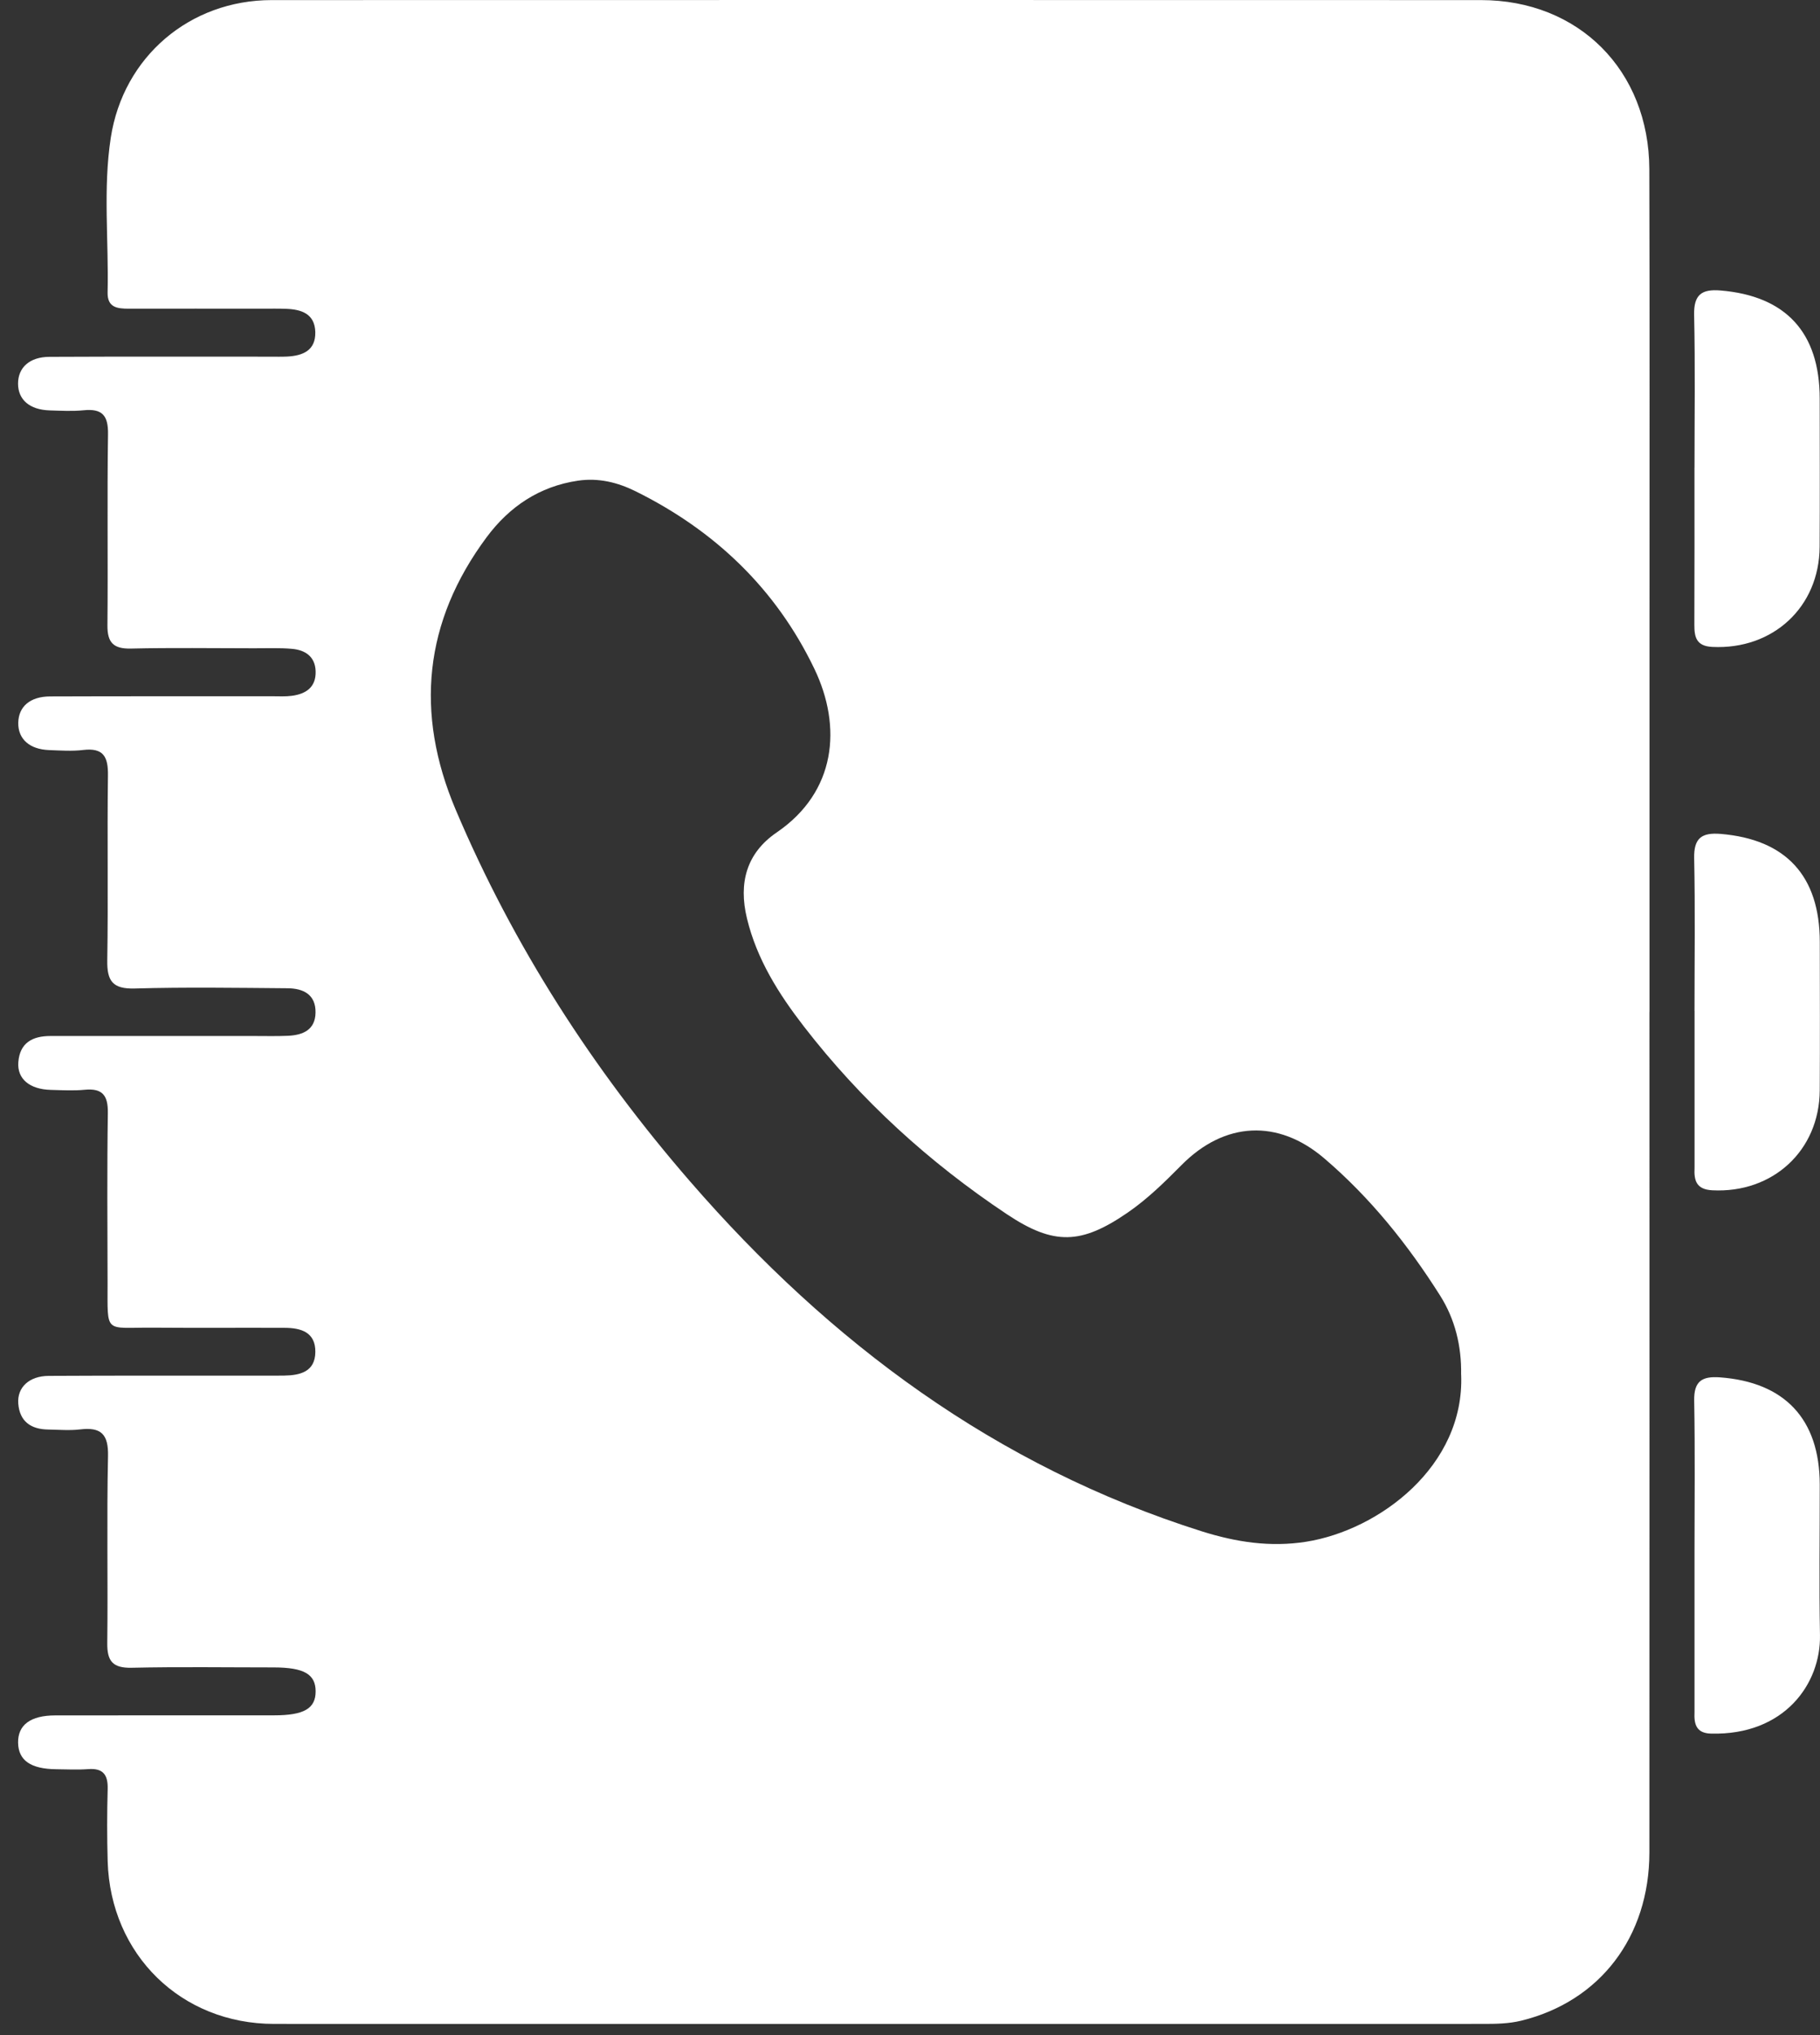 <svg width="85" height="95" viewBox="0 0 85 95" fill="none" xmlns="http://www.w3.org/2000/svg">
<rect x="0" y="0" width="85" height="95" fill="#333333" stroke="none"/>
<path d="M77.034 47.234C77.034 60.314 77.04 73.394 77.032 86.474C77.029 90.424 74.712 93.43 71.05 94.327C70.463 94.47 69.872 94.478 69.279 94.478C50.454 94.478 31.625 94.483 12.8 94.478C8.458 94.478 5.156 91.24 5.029 86.887C4.997 85.764 4.997 84.642 5.029 83.519C5.047 82.852 4.82 82.531 4.115 82.585C3.623 82.621 3.125 82.595 2.63 82.59C1.436 82.579 0.859 82.179 0.845 81.353C0.832 80.522 1.423 80.077 2.588 80.077C5.99 80.072 9.392 80.077 12.795 80.074C14.198 80.074 14.743 79.757 14.741 78.952C14.738 78.15 14.193 77.84 12.787 77.837C10.573 77.837 8.36 77.803 6.149 77.853C5.27 77.871 5 77.551 5.01 76.701C5.045 73.794 4.981 70.887 5.045 67.982C5.069 66.952 4.724 66.608 3.739 66.727C3.252 66.785 2.749 66.74 2.254 66.732C1.446 66.722 0.917 66.359 0.853 65.517C0.798 64.763 1.362 64.233 2.273 64.228C5.609 64.209 8.945 64.22 12.281 64.217C12.612 64.217 12.943 64.22 13.271 64.214C14.023 64.201 14.717 64.034 14.727 63.113C14.738 62.191 14.063 61.988 13.3 61.985C11.254 61.977 9.204 61.993 7.158 61.977C4.851 61.959 5.029 62.316 5.024 59.875C5.018 57.232 4.997 54.59 5.037 51.947C5.047 51.135 4.785 50.793 3.957 50.872C3.432 50.923 2.9 50.891 2.373 50.878C1.386 50.851 0.795 50.367 0.856 49.583C0.925 48.68 1.515 48.362 2.355 48.362C5.527 48.365 8.696 48.362 11.868 48.362C12.398 48.362 12.924 48.376 13.454 48.352C14.145 48.32 14.72 48.079 14.736 47.277C14.754 46.419 14.161 46.138 13.425 46.133C11.047 46.114 8.667 46.077 6.292 46.144C5.262 46.173 4.994 45.797 5.01 44.828C5.058 41.955 5.002 39.079 5.042 36.207C5.055 35.333 4.838 34.896 3.882 35.01C3.361 35.073 2.826 35.034 2.299 35.015C1.38 34.983 0.84 34.499 0.853 33.742C0.864 32.99 1.401 32.513 2.339 32.51C5.807 32.497 9.276 32.505 12.742 32.502C13.038 32.502 13.34 32.521 13.631 32.481C14.291 32.394 14.762 32.081 14.741 31.337C14.72 30.646 14.254 30.345 13.642 30.289C13.052 30.236 12.453 30.265 11.86 30.262C9.943 30.262 8.029 30.231 6.114 30.276C5.294 30.294 5.01 29.995 5.018 29.185C5.047 26.211 5 23.238 5.045 20.267C5.058 19.388 4.767 19.065 3.904 19.152C3.382 19.205 2.847 19.174 2.32 19.158C1.383 19.129 0.843 18.66 0.843 17.908C0.843 17.156 1.383 16.661 2.31 16.658C5.744 16.642 9.181 16.65 12.615 16.65C12.879 16.65 13.144 16.658 13.406 16.645C14.14 16.608 14.743 16.364 14.725 15.507C14.706 14.646 14.079 14.442 13.356 14.416C12.993 14.402 12.63 14.41 12.265 14.41C10.184 14.41 8.103 14.405 6.022 14.41C5.476 14.41 5.01 14.36 5.026 13.648C5.082 11.241 4.806 8.821 5.174 6.427C5.757 2.652 8.86 0.007 12.686 0.004C31.514 -0.001 50.34 -0.001 69.168 0.004C73.733 0.004 77.013 3.287 77.029 7.897C77.05 15.096 77.034 22.298 77.037 29.497C77.037 35.41 77.037 41.322 77.037 47.234H77.034ZM68.239 64.164C68.262 62.843 67.958 61.588 67.259 60.481C65.752 58.098 63.997 55.908 61.844 54.071C59.684 52.228 57.197 52.358 55.193 54.375C54.401 55.172 53.604 55.961 52.672 56.602C50.501 58.096 49.225 58.146 47.033 56.687C43.403 54.272 40.212 51.368 37.543 47.915C36.37 46.398 35.346 44.783 34.885 42.871C34.485 41.214 34.864 39.821 36.278 38.857C39.044 36.969 39.341 33.935 38.03 31.213C36.235 27.48 33.378 24.76 29.679 22.931C28.848 22.52 27.958 22.298 26.997 22.438C25.186 22.703 23.783 23.659 22.729 25.076C19.795 29.021 19.372 33.289 21.281 37.795C23.984 44.176 27.699 49.93 32.232 55.154C38.766 62.684 46.516 68.448 56.13 71.485C57.727 71.988 59.326 72.234 61.002 71.97C64.41 71.43 68.411 68.44 68.241 64.167L68.239 64.164Z" fill="white"/>
<path d="M79.139 21.827C79.139 19.452 79.174 17.074 79.121 14.702C79.1 13.754 79.476 13.486 80.355 13.56C83.397 13.812 84.983 15.517 84.986 18.599C84.988 20.908 84.996 23.22 84.983 25.528C84.965 28.346 82.796 30.337 79.971 30.199C79.227 30.162 79.129 29.752 79.132 29.156C79.142 26.715 79.137 24.273 79.137 21.832L79.139 21.827Z" fill="white"/>
<path d="M79.139 47.189C79.139 44.814 79.173 42.437 79.123 40.064C79.102 39.108 79.488 38.857 80.365 38.928C83.407 39.183 84.988 40.885 84.99 43.972C84.993 46.281 85.001 48.593 84.988 50.901C84.969 53.716 82.79 55.71 79.97 55.564C79.221 55.525 79.11 55.106 79.141 54.513C79.141 54.481 79.141 54.447 79.141 54.415C79.141 52.006 79.141 49.599 79.141 47.189H79.139Z" fill="white"/>
<path d="M79.139 72.504C79.139 70.129 79.168 67.752 79.124 65.379C79.108 64.471 79.494 64.238 80.318 64.296C83.352 64.516 84.983 66.245 84.988 69.298C84.991 71.641 84.954 73.985 84.999 76.325C85.044 78.605 83.333 81.012 79.912 80.927C79.216 80.911 79.113 80.48 79.139 79.929C79.139 79.897 79.139 79.863 79.139 79.831C79.139 77.39 79.139 74.948 79.139 72.507V72.504Z" fill="white"/>
</svg>
